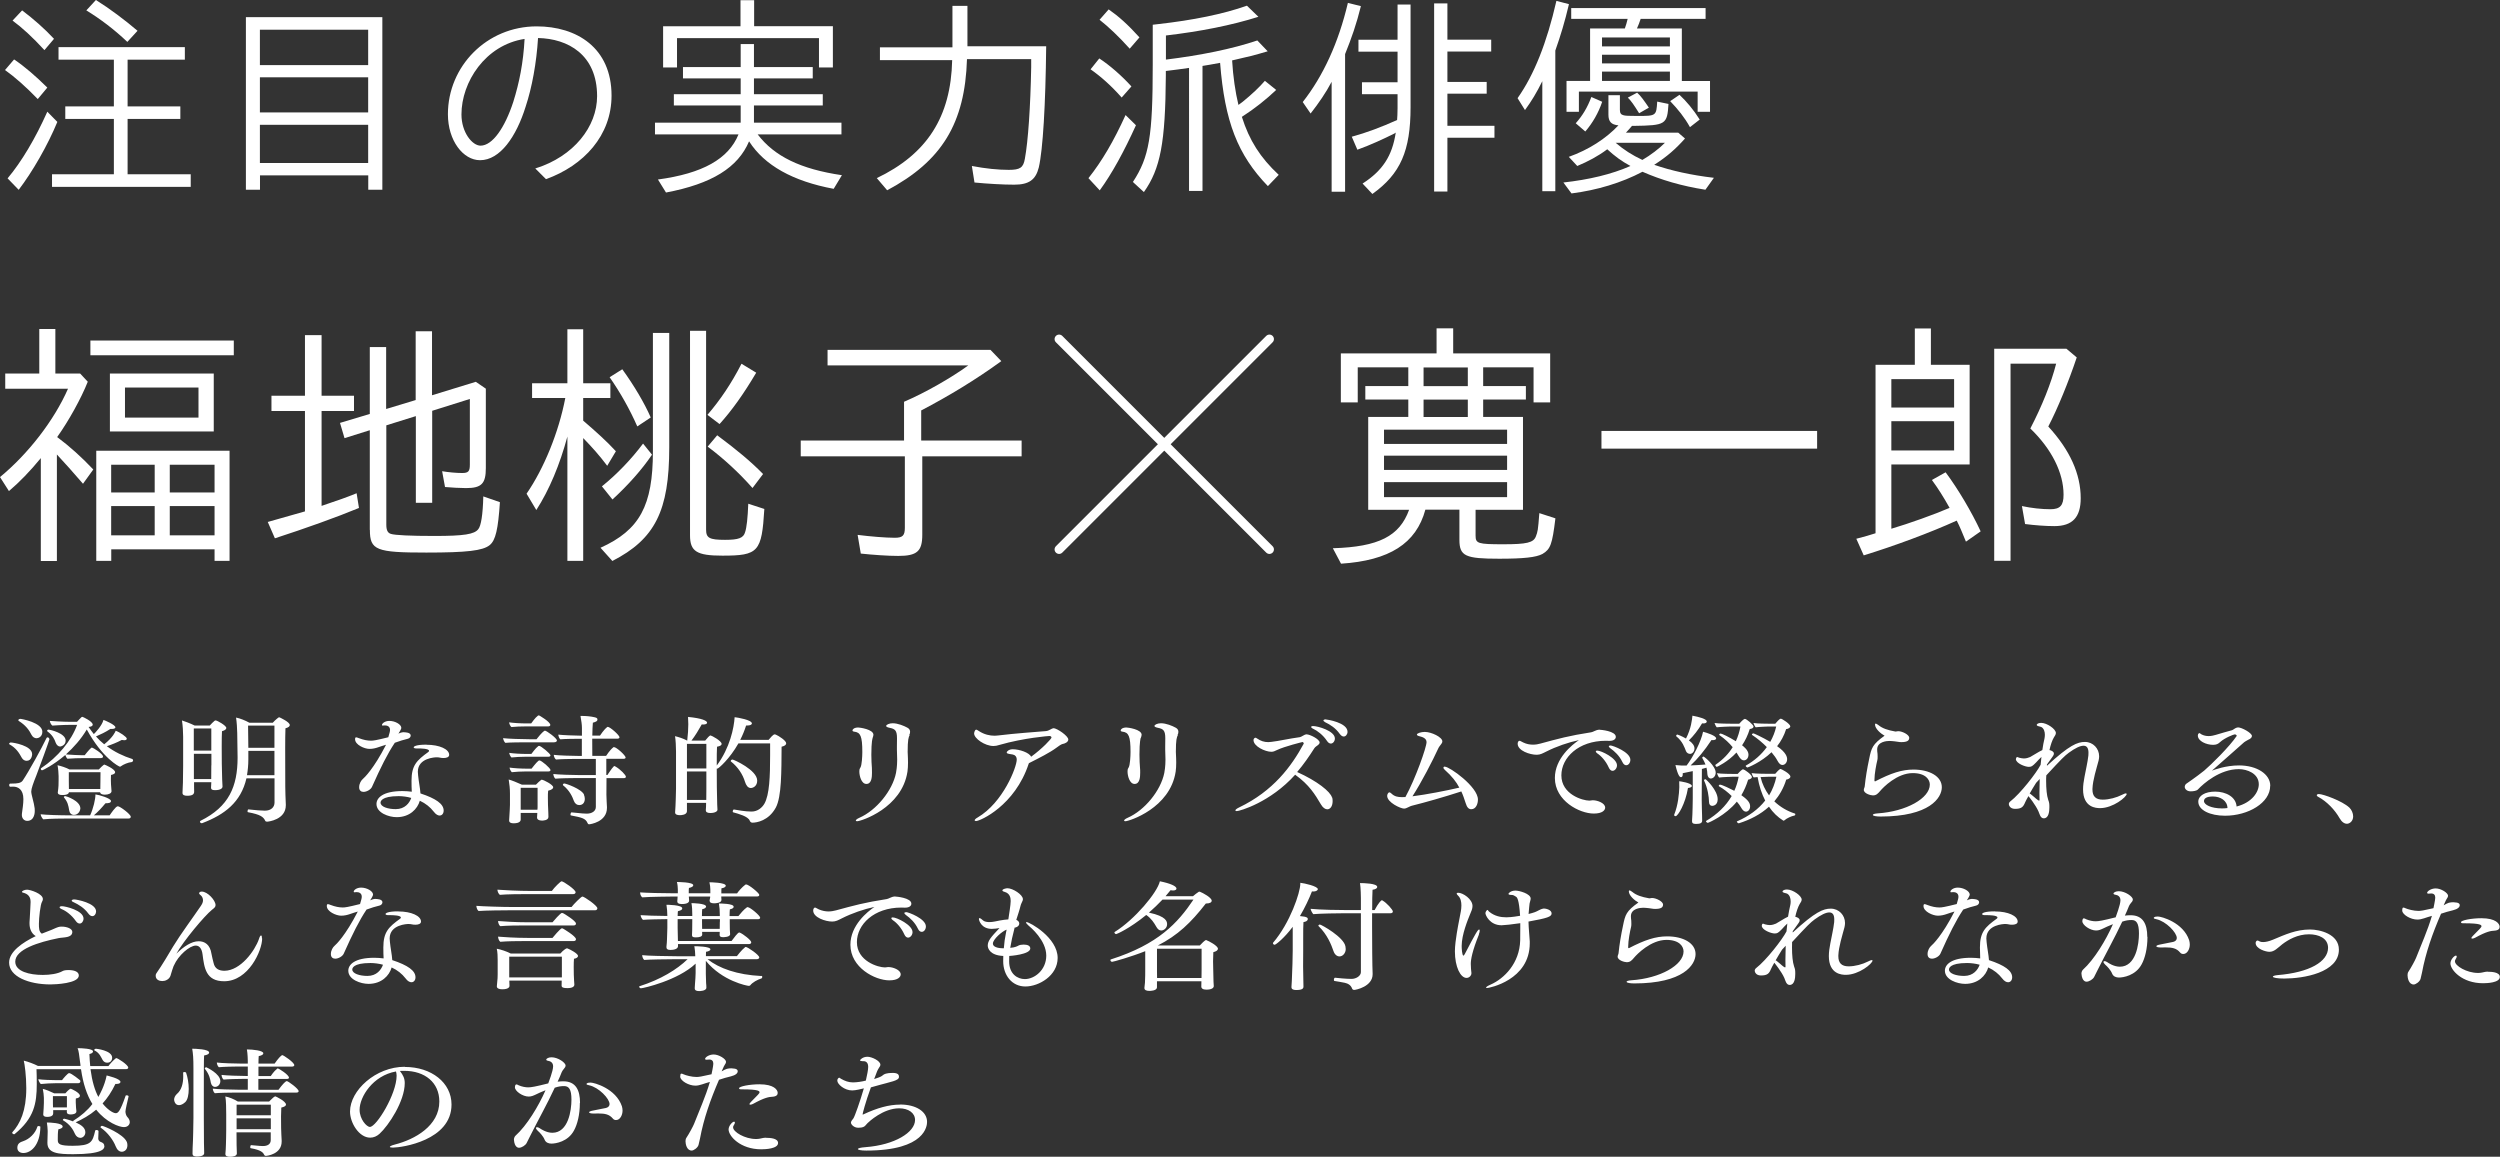 <?xml version="1.0" encoding="UTF-8"?>
<svg id="_レイヤー_1" data-name="レイヤー 1" xmlns="http://www.w3.org/2000/svg" width="276.84" height="128.09" viewBox="0 0 276.84 128.09">
  <rect x="0" y="0" width="276.84" height="128.09" fill="#333333" stroke="none"/>
  <defs>
    <style>
      .cls-1 {
        fill: #fff;
      }

      .cls-2 {
        fill: none;
        stroke: #fff;
        stroke-linecap: round;
        stroke-miterlimit: 10;
      }
    </style>
  </defs>
  <g>
    <path class="cls-1" d="M.55,7.76l1.01-1.18c1.15.77,2.43,1.88,3.68,3.12l-1.06,1.27c-1.3-1.35-2.52-2.43-3.63-3.22ZM.84,19.75c1.54-1.83,3.08-4.42,4.4-7.38l1.11,1.13c-1.06,2.57-2.74,5.5-4.28,7.52l-1.23-1.27ZM1.39,2.28l1.06-1.13c1.25.94,2.48,2.02,3.53,3.15l-1.06,1.25c-1.32-1.44-2.48-2.5-3.53-3.27ZM5.76,19.3h6.85v-6.13h-5.38v-1.39h5.38v-5.17h-6.13v-1.39h13.99v1.39h-6.34v5.17h5.84v1.39h-5.84v6.13h6.99v1.39H5.76v-1.39ZM9.56,1.15l1.06-1.15c1.51.94,3.24,2.24,4.61,3.41l-1.13,1.23c-1.44-1.37-2.96-2.52-4.54-3.49Z"/>
    <path class="cls-1" d="M27.22,1.9h15.12v19.11h-1.56v-1.59h-11.99v1.59h-1.56V1.9ZM40.77,7.21v-3.92h-11.99v3.92h11.99ZM40.77,12.45v-3.89h-11.99v3.89h11.99ZM40.77,18.05v-4.23h-11.99v4.23h11.99Z"/>
    <path class="cls-1" d="M59.29,18.65c4.25-1.32,6.83-4.64,6.83-8,0-4.61-3.24-6.37-6.54-6.44-.17,2.76-.67,5.48-1.37,7.59-1.03,3.32-2.83,5.94-5.05,5.94-1.87,0-3.56-2.16-3.56-5.09,0-5.31,4.3-9.73,9.83-9.73,4.42,0,8.29,2.36,8.29,7.67,0,4.42-3.08,7.74-7.26,9.25l-1.18-1.18ZM53.21,16.13c1.32,0,2.69-1.97,3.63-4.85.67-2.14,1.11-4.33,1.25-6.97-4.35.67-6.99,4.78-6.99,8.36,0,2,1.2,3.46,2.12,3.46Z"/>
    <path class="cls-1" d="M72.84,19.88c4.97-.67,7.83-2.28,8.94-5h-9.25v-1.3h9.49v-1.9h-7.4v-1.25h7.4v-1.75h-6.39v-1.25h6.39v-2.55h1.47v2.55h6.51v1.25h-6.51v1.75h7.62v1.25h-7.62v1.9h9.69v1.3h-9.28c1.85,2.43,4.76,3.85,9.33,4.52l-.91,1.51c-4.52-.84-7.67-2.6-9.37-5.26-1.23,2.91-4.13,4.71-9.2,5.67l-.89-1.44ZM73.44,2.91h8.56V.02h1.51v2.88h8.72v4.57h-1.54v-3.25h-15.72v3.25h-1.54V2.91Z"/>
    <path class="cls-1" d="M97.08,19.73c5.58-2.67,8.22-6.78,8.36-13.07h-8v-1.42h8.03V.65h1.66v4.47h8.72c-.07,6.46-.36,11.46-.82,13.43-.34,1.35-1.08,1.9-2.72,1.9-1.25,0-2.93-.1-4.4-.24l-.29-1.83c1.51.29,2.91.43,4.09.43,1.25,0,1.61-.24,1.78-1.23.36-1.95.62-5.74.7-10.14v-.89h-7.11c-.22,7.11-2.79,11.3-8.84,14.52l-1.15-1.35Z"/>
    <path class="cls-1" d="M120.53,19.73c1.51-1.9,2.81-4.13,4.11-6.99l1.15,1.13c-1.32,2.91-2.64,5.33-4.01,7.21l-1.25-1.35ZM120.77,7.67l.96-1.2c1.15.75,2.47,1.9,3.56,3.1l-1.08,1.23c-1.15-1.3-2.28-2.31-3.44-3.12ZM121.76,2.19l1.01-1.15c1.08.75,2.11,1.66,3.41,3.1l-1.08,1.25c-1.23-1.37-2.36-2.43-3.34-3.2ZM125.46,20.14c1.8-2.76,2.19-5,2.19-13.03V2.74l.6-.07c3.84-.43,7.21-1.11,9.83-2.04l1.27,1.23c-2.96.94-6.46,1.63-10.24,2.07v2.67c3.87-.48,7.33-1.18,10.12-2.12l1.15,1.2c-1.54.46-2.14.6-3.94,1.01.1,1.75.36,3.53.7,4.93l.46-.34c1.01-.82,1.85-1.61,2.47-2.33l1.25,1.01c-1.08,1.03-2.38,2.07-3.8,2.98.82,2.6,2.04,4.52,4.08,6.42l-1.2,1.25c-3.34-3.46-4.78-7.14-5.29-13.65-.99.19-1.47.26-1.95.34v13.84h-1.49V7.52c-1.03.14-1.51.22-2.57.34v.53c-.05,7.45-.6,10.29-2.43,12.88l-1.23-1.13Z"/>
    <path class="cls-1" d="M147.46,9.06c-.62,1.18-1.44,2.38-2.33,3.51l-.87-1.27c2.26-2.88,3.96-6.56,5-10.98l1.44.36c-.48,1.95-1.03,3.53-1.75,5.31v15.24h-1.49v-12.16ZM150.88,20.33c2.21-1.42,3.29-3.05,3.68-5.65l-.14.1c-1.2.6-2.64,1.27-4.11,1.8l-.62-1.44c1.59-.43,3.32-1.08,5.02-1.85.02-.14.05-.89.05-1.3v-1.56h-3.94v-1.32h3.94v-3.39h-4.33v-1.32h4.33V.5h1.44v11.37c0,4.83-1.11,7.38-4.23,9.61l-1.08-1.15ZM158.81.38h1.47v4.01h4.85v1.32h-4.85v3.36h4.35v1.3h-4.35v3.56h5.21v1.32h-5.21v5.96h-1.47V.38Z"/>
    <path class="cls-1" d="M170.79,8.99c-.62,1.25-1.18,2.19-1.92,3.2l-.82-1.32c1.85-2.62,3.24-6.15,4.3-10.77l1.39.36c-.46,1.95-.91,3.44-1.51,5.14v15.57h-1.44v-12.18ZM173.12,20.21c2.81-.31,5.36-.91,7.43-1.83-.99-.53-1.73-1.08-2.57-1.85-.99.75-2.16,1.37-3.32,1.85l-.94-1.01c2.21-.79,4.09-2,5.5-3.49-.79-.07-1.11-.41-1.11-1.18v-2.16h1.27v1.63c0,.36.12.53.43.6.19.05.55.07,1.49.07,2.09,0,2.12,0,2.21-1.59l1.25.26c-.14,2.28-.29,2.38-3.87,2.43h-.17c-.17.22-.34.38-.67.75h5.79l.75.65c-1.06,1.18-1.99,2-3.41,2.91,1.87.65,4.13,1.15,6.61,1.44l-.94,1.32c-2.62-.41-4.9-1.08-6.97-1.99-2.33,1.23-5.05,2.04-7.86,2.4l-.91-1.23ZM173.48,8.96h2.6V3.15h3.85c.1-.26.24-.75.31-1.06h-6.25V.89h14.88v1.2h-7.19c-.12.36-.26.75-.41,1.06h4.97v5.82h3.12v3.41h-1.37v-2.24h-13.15v2.24h-1.37v-3.41ZM174.49,13.65c.75-.84,1.3-1.75,1.73-2.91l1.2.53c-.41,1.23-1.08,2.38-1.87,3.29l-1.06-.91ZM184.92,5.14v-.99h-7.52v.99h7.52ZM184.92,7.02v-.96h-7.52v.96h7.52ZM184.92,8.96v-1.03h-7.52v1.03h7.52ZM184.37,15.81h-5.46c.89.77,1.83,1.37,2.96,1.9.94-.55,1.83-1.23,2.5-1.9ZM180.26,10.81l1.03-.55c.41.36.79.91,1.3,1.66l-1.08.62c-.6-.96-.87-1.35-1.25-1.73ZM184.95,11.2l1.03-.7c.77.72,1.54,1.63,2.24,2.74l-1.08.84c-.62-1.11-1.32-1.97-2.19-2.88Z"/>
    <path class="cls-1" d="M4.52,50.73c-1.17,1.43-2.39,2.69-3.53,3.65l-.99-1.55c3.09-2.54,5.98-6.25,7.53-9.78H.58v-1.69h3.77v-4.93h1.78v4.93h2.74l.85.91c-.73,1.84-2.1,4.32-3.39,6.13,1.34.99,2.74,2.25,4,3.59l-1.14,1.58c-1.25-1.46-1.9-2.16-2.89-3.24v11.79h-1.78v-11.38ZM10.01,37.71h15.88v1.63h-15.88v-1.63ZM10.65,49.91h14.77v12.2h-1.66v-1.28h-11.44v1.28h-1.66v-12.2ZM12.17,41.36h11.5v6.42h-11.5v-6.42ZM17.13,54.53v-3.07h-4.82v3.07h4.82ZM17.13,59.28v-3.24h-4.82v3.24h4.82ZM21.98,46.24v-3.33h-8.14v3.33h8.14ZM23.76,54.53v-3.07h-4.96v3.07h4.96ZM23.76,59.28v-3.24h-4.96v3.24h4.96Z"/>
    <path class="cls-1" d="M29.65,57.8c.85-.23,2.22-.64,4.12-1.17v-11.12h-3.71v-1.69h3.71v-6.71h1.84v6.71h3.59v1.69h-3.59v10.51c2.13-.73,2.6-.88,3.88-1.4l.26,1.63c-2.45,1.02-5.98,2.28-9.31,3.36l-.79-1.81ZM40.95,58.67v-11.03l-2.8.88-.5-1.69,3.3-.99v-7.41h1.81v6.86l3.27-.99v-7.62h1.81v7.09l4.85-1.49,1.11.76v8.79c0,1.72-.47,2.22-2.19,2.22-.67,0-1.61-.06-2.33-.12l-.32-1.75c.7.12,1.58.2,2.22.2.7,0,.85-.2.85-.93v-7.27l-4.17,1.31v10.19h-1.81v-9.6l-3.27,1.02v11c0,.61.15.91.5,1.02.44.15,2.22.23,4.82.23,3.27,0,4.44-.18,4.87-.76.29-.35.5-1.55.55-3.62l1.84.64c-.2,2.98-.47,4.23-1.14,4.76-.76.61-2.51.82-7.01.82-5.55,0-6.25-.26-6.25-2.51Z"/>
    <path class="cls-1" d="M62.84,48.31c-.85,3.15-2.01,5.93-3.45,8.17l-1.08-1.81c1.93-2.8,3.56-6.8,4.29-10.6h-3.68v-1.63h3.91v-5.98h1.75v5.98h3.01v1.63h-3.01v2.51c1.43,1.23,2.6,2.28,3.62,3.39l-.96,1.61c-.88-1.17-1.66-2.04-2.66-3.07v13.6h-1.75v-13.81ZM66.49,60.66c4.35-1.96,5.81-4.67,5.81-10.68v-13.11h1.81v12.67c0,7.04-1.58,10.16-6.3,12.58l-1.31-1.46ZM66.66,53.85c1.63-1.31,3.24-2.98,4.55-4.73l.99,1.23c-1.08,1.61-2.66,3.39-4.38,4.96l-1.17-1.46ZM67.51,41.77l1.4-.88c1.31,1.81,2.45,3.74,3.15,5.34l-1.49.99c-.82-1.87-1.87-3.74-3.07-5.46ZM76.41,59.28v-22.65h1.78v22.01c0,.93.35,1.14,2.1,1.14,1.49,0,2.04-.2,2.22-.85.17-.5.29-1.55.35-3.15l1.78.58c-.29,4.76-.64,5.17-4.64,5.17-2.86,0-3.59-.47-3.59-2.25ZM78.34,45.94c1.4-1.63,2.63-3.44,3.77-5.66l1.63.99c-1.4,2.37-2.71,4.2-4.06,5.69l-1.34-1.02ZM78.37,49.45l1.05-1.25c2.19,1.63,3.74,2.92,5.08,4.29l-1.17,1.55c-1.52-1.72-3.21-3.27-4.96-4.58Z"/>
    <path class="cls-1" d="M95.32,61.3l-.35-2.07c1.4.18,3.12.32,4.12.32.88,0,1.11-.26,1.11-1.11v-7.91h-11.53v-1.75h11.44v-4.29c2.39-1.02,5.28-2.69,7.12-4.03h-15.59v-1.72h18.04l1.2,1.25c-2.8,2.04-5.84,3.88-8.87,5.46v3.33h11.12v1.75h-11v8.7c0,1.81-.58,2.33-2.66,2.33-1.17,0-2.83-.12-4.15-.26Z"/>
    <path class="cls-1" d="M147.6,60.71c5.08-.15,7.38-1.34,8.44-4.26h-4.53v-10.28h4.44v-1.93h-4.76v-1.49h4.76v-2.07h-5.6v3.88h-1.87v-5.43h10.6v-2.77h1.84v2.77h10.74v5.43h-1.84v-3.88h-5.58v2.07h4.73v1.49h-4.73v1.93h4.41v10.28h-5.25v2.86c0,.88.26.96,3.06.96,2.6,0,3.36-.17,3.62-.88.2-.53.23-.61.38-2.57l1.78.58c-.35,2.89-.55,3.42-1.43,3.94-.7.38-2.1.53-4.79.53-3.77,0-4.41-.29-4.41-2.1v-3.33h-3.77c-1.02,3.76-4,5.63-9.34,5.98l-.91-1.72ZM166.89,49.16v-1.58h-13.63v1.58h13.63ZM166.89,52.04v-1.58h-13.63v1.58h13.63ZM166.89,55.05v-1.66h-13.63v1.66h13.63ZM162.54,42.76v-2.07h-4.9v2.07h4.9ZM162.54,46.18v-1.93h-4.9v1.93h4.9Z"/>
    <path class="cls-1" d="M177.34,47.72h23.88v1.96h-23.88v-1.96Z"/>
    <path class="cls-1" d="M205.56,59.66c1.11-.29,1.4-.38,2.13-.61v-18.65h4.35v-4.03h1.78v4.03h4.29v11.03h-8.67v7.12c1.96-.58,4.76-1.58,6.45-2.31-.7-1.25-1.28-2.16-1.96-3.09l1.52-.85c1.37,1.84,2.86,4.35,3.88,6.54l-1.63,1.14c-.41-.99-.64-1.58-1.02-2.33-2.95,1.34-6.89,2.8-10.3,3.85l-.82-1.84ZM216.39,45.13v-3.15h-6.95v3.15h6.95ZM216.39,49.88v-3.24h-6.95v3.24h6.95ZM220.83,38.62h8l1.14.96c-.9,2.69-2.1,5.63-3.15,7.65,2.39,2.6,3.59,5.25,3.59,7.94,0,2.1-.91,3.09-2.92,3.09-.93,0-2.16-.09-3.24-.23l-.35-1.99c1.08.23,2.19.35,3.15.35,1.08,0,1.46-.41,1.46-1.61,0-2.42-1.31-5.05-3.68-7.33,1.29-2.48,2.31-5.02,2.86-7.18h-5.05v21.83h-1.81v-23.5Z"/>
  </g>
  <g>
    <line class="cls-2" x1="140.57" y1="37.55" x2="117.28" y2="60.84"/>
    <line class="cls-2" x1="117.28" y1="37.55" x2="140.57" y2="60.84"/>
  </g>
  <path class="cls-1" d="M99.67,122.32c-1.21,0-2.53.36-4.08,1.09-.03,0-.04.01-.06.01-.01,0-.01-.01-.01-.03,0-.06.3-1.29.92-2.98.4-.1.79-.21,1.08-.3.33-.1.9-.22,1.39-.38.4-.13.64-.25.64-.49,0-.21-.1-.43-.69-.43-.65,0-.95.1-1.21.34-.13.1-.51.23-.85.34l.33-.87c.04-.12.15-.27.2-.37.09-.13.16-.23.16-.35,0-.42-.95-.88-1.43-.88-.51,0-.82.32-.82.39s.1.1.27.1h.12c.07,0,.51,0,.51.62,0,.35-.12.9-.26,1.53-.4.11-1.01.2-1.43.2-.49,0-.9-.16-1.32-.4-.1-.05-.14-.12-.2-.12-.04,0-.09.03-.14.1-.04.04-.07.12-.07.23,0,.38.78,1.08,1.65,1.08.38,0,1.04-.17,1.29-.23-.43,1.48-1.01,3.12-1.16,3.33-.09.13-.27.3-.27.46,0,.22.35.57.79.57.3,0,.56-.03.72-.16.12-.09.22-.25.33-.35.14-.14,1.73-1.64,3.5-1.64,1.04,0,1.76.52,1.76,1.29,0,1.37-2.26,2.77-5.48,3.01-.58.04-.85.13-.85.21,0,.09.32.17.92.17,6.62,0,6.74-2.8,6.74-3.18,0-1.13-1.21-1.92-2.98-1.92M81.1,118.3c-.54,0-.67.04-1.19.34.23-.56.33-.7.35-.73.09-.13.14-.23.14-.32,0-.33-.8-.82-1.37-.82-.51,0-.95.31-.95.49,0,.05.04.09.17.09.04,0,.09,0,.15-.01.06-.01.1-.01.14-.01.32,0,.45.18.45.47,0,.23-.19,1.12-.2,1.16-1.13.26-1.4.3-1.66.3-.52,0-1.16-.17-1.45-.3-.07-.03-.14-.07-.2-.07-.04,0-.09.01-.12.05-.01.03-.04.21-.04.29.03.46.94.99,1.68.99.23,0,.46-.05.74-.14.32-.1.58-.2.87-.27-.49,1.66-1.18,3.17-1.76,4.66-.1.25-.55,1.09-.84,1.52-.07.1-.1.23-.1.38,0,.31.13,1.04.69,1.04.2,0,.65-.29.75-.62.04-.13.13-.52.16-.69.42-2.25,1.16-4.33,2.11-6.53.46-.16.84-.26,1.32-.38.52-.13.75-.34.75-.56,0-.07-.01-.31-.58-.31M84.86,125.99h-.13c-.2,0-.39.07-.58.1-.15.03-.29.04-.43.04-1.23,0-2.54-.78-2.54-1.29,0-.07.01-.14.07-.22.09-.13.13-.24.13-.31,0-.07-.03-.1-.09-.1-.19,0-.61.46-.61.86,0,.73,1.29,2.2,3.61,2.2.43,0,1.87-.05,1.87-.7,0-.55-.98-.57-1.3-.57M84.1,120.07c-1.08,0-2.26.23-2.26.44,0,.12.12.12.35.12,1.89,0,1.92.21,1.92.34,0,.08-.16.27-.95,1.05-.13.12-.17.21-.17.25s.04.06.1.06c.09,0,.22-.05.3-.09,1.3-.72,1.78-.77,2.14-.79.45-.03.59-.21.59-.42,0-.35-.42-.96-2.02-.96M64.23,122.12c0-1.41-.48-2.38-1.84-2.38-.19,0-.4.01-.64.04.16-.35.32-.7.46-1.07.04-.09.17-.29.25-.37.11-.12.17-.23.17-.35,0-.32-.85-.91-1.55-.91-.32,0-.59.13-.59.27,0,.05.07.1.24.13.19.03.52.16.52.6,0,.52-.51,1.8-.54,1.89-1.42.36-1.89.44-2.21.44s-.69-.07-1.07-.23c-.07-.04-.17-.1-.25-.1-.04,0-.07.03-.1.07-.03.03-.06.14-.06.25,0,.44.87,1.03,1.52,1.03.3,0,.52-.1.8-.23.14-.07.68-.33,1.07-.47-.78,1.78-2.08,3.92-3.33,5.04-.1.09-.17.29-.17.42.06.91.51.91.56.91.3,0,.71-.27.84-.51.09-.18.3-.61.39-.78.93-1.86,1.87-3.51,2.73-5.36.4-.14.71-.18,1.04-.18.52,0,.81.34.81,1.5s-.33,3.67-2.12,3.67c-.66,0-1.29-.43-1.37-.49-.13-.09-.25-.13-.32-.13s-.12.04-.12.1.06.17.19.29c.22.19.62.61.77,1,.13.32.45.43.75.43.46,0,1.84-.2,2.51-1.47.36-.66.64-1.72.64-3.02M68.87,122.51c-.67-1.98-3.08-2.63-3.47-2.63-.45,0-.45.14-.45.16,0,.07.09.1.29.14,1.07.23,2.26,1.48,2.26,2.08,0,.19-.12.36-.39.43-.45.1-1.05.21-1.45.29-.29.05-.43.13-.43.19,0,.08.19.14.51.14h.04c.17,0,.32-.01.46-.01.77,0,1.23.1,1.62.56.1.13.23.17.36.17.45,0,.72-.56.72-1.05,0-.17-.03-.32-.07-.47M43.85,118.65c.04.14.07.3.07.47,0,2.02-2.23,5.67-2.96,5.67-.36,0-1.14-.85-1.14-1.9,0-1.44,1.48-3.79,4.03-4.24M44.83,118.13c-3.24,0-6.07,2.63-6.07,4.96,0,1.26,1.01,2.89,2.23,2.89.39,0,.74-.16,1.03-.42,1.01-.91,2.8-3.62,2.8-5.62,0-.51-.16-.86-.54-1.35.12,0,.22-.01.32-.01h.16c2.3,0,3.89,1.3,3.89,3.4,0,2.69-2.72,4.2-4.92,4.76-.39.1-.56.2-.56.26,0,.05.12.08.35.08.95,0,6.48-.78,6.48-4.77,0-2.43-2.24-4.16-5.16-4.16M29.99,125.04h-3.79v-1.2h3.79v1.2ZM29.99,123.5h-3.79v-1.17h3.79v1.17ZM20.59,118.76s-.09-.05-.17-.05c-.07,0-.14.03-.14.08h0c.01.14.01.27.01.42,0,.77-.19,1.51-.71,1.94-.17.16-.3.39-.3.62,0,.05.06.61.54.61.22,0,.46-.12.69-.33.27-.25.39-.82.39-1.46s-.12-1.31-.3-1.83M21.28,116.11c.1.59.14,1.04.14,2.22v5.48c-.01.72-.03,2.36-.09,3.33-.01.3-.01.57-.01.57v.07c0,.17.13.29.48.29.8,0,.81-.31.81-.38h0c0-.16-.01-.32-.01-.45,0-.12-.03-.55-.03-3.42v-3.17c0-1.64,0-3.37.03-3.77.4-.07.56-.19.56-.32,0-.39-1.56-.43-1.88-.43M30.45,121.42s-.04.01-.07.03c-.07.03-.4.35-.58.53h-3.46c-.42-.26-.97-.49-1.39-.56.09.38.1,1.47.1,1.98v1.76c0,.6-.02,1.09-.03,1.55,0,.3-.04.86-.06,1.05v.04c0,.21.19.3.52.3.29,0,.75-.07.75-.37-.01-.19-.03-.69-.03-.92-.01-.29-.01-.94-.01-1.42h3.79v.86c0,.43-.32.66-.87.66-.1,0-.4-.01-1.29-.1-.07-.01-.11.12-.11.21,0,.07.01.12.06.13,1.1.19,1.37.47,1.47.71.03.07.09.14.2.14.09,0,1.75-.17,1.75-1.59v-.12c-.01-.26-.06-1-.06-1.37,0-.49-.01-.88-.01-1.29,0-.3.01-.61.03-.98.36-.08.52-.2.52-.33,0-.36-1.1-.92-1.23-.92M22.86,118.18c-.07,0-.19.06-.19.14,0,.01.02.03.02.04.52.65.59,1.18.66,1.54.06.27.23.46.46.46.36,0,.59-.32.59-.64,0-.82-1.53-1.53-1.55-1.53M31.72,119.73s-.04.01-.07.03c-.39.3-.75.86-.81.92h-2.23v-1.2h3.14c.14,0,.25-.05.25-.14,0-.32-1.14-1.03-1.23-1.03-.03,0-.04.01-.07.03-.39.3-.67.76-.72.82h-1.36v-1.05h3.71c.14,0,.26-.05.26-.16,0-.3-1.2-1.11-1.33-1.11-.03,0-.04.01-.07.03-.39.3-.72.85-.78.91h-1.79c.01-.38.01-.68.03-.83.35-.07.51-.18.51-.31,0-.31-1.16-.43-1.82-.43.09.47.1,1.26.1,1.26v.31h-.71c-.69,0-2.23-.05-2.72-.12.01.16.09.42.23.52.46-.05,1.66-.08,2.17-.08h1.03v1.05h-.19c-.69,0-2.23-.05-2.72-.12.01.16.09.42.23.52.46-.05,1.66-.08,2.17-.08h.51v1.2h-1.11c-.69,0-2.28-.05-2.77-.12.01.16.09.4.23.51.46-.05,1.66-.07,2.17-.07h6.85c.15,0,.26-.05.26-.16,0-.26-1.16-1.12-1.33-1.12M7.4,122.63h-1.53c-.01-.12-.01-.25-.01-.39v-.86h1.55v1.25ZM4.48,124.79c0-.05-.12-.1-.22-.1-.06,0-.1.03-.12.07-.23.77-.9,1.38-1.55,1.6-.36.12-.67.26-.67.74,0,.38.29.58.67.58.84,0,1.85-.87,1.88-2.89M11.55,126.9c0-.24-.14-.36-.43-.46-.14-.05-.24-.21-.24-.36.01-.25.03-.62.03-.82,0-.08-.13-.13-.23-.13-.07,0-.13.03-.14.08-.29,1.26-.45,1.67-2.49,1.67-1.39,0-1.65-.17-1.65-.61v-.23c0-.22,0-.65.06-.98.35-.08.48-.2.48-.3,0-.42-1.45-.46-1.75-.46.04.21.09.72.09.92v.14c0,.37-.03,1.17-.03,1.17v.03c0,1.16,1.21,1.25,2.86,1.25,3.24,0,3.45-.6,3.45-.88v-.03ZM7.82,120.56c-.07,0-.35.23-.58.51h-1.24c-.35-.18-.98-.44-1.26-.49.06.3.12.72.12.99v.57c0,.1-.04,1.03-.07,1.25v.04c0,.16.16.25.43.25.55,0,.67-.22.67-.38v-.37h1.52c0,.05-.01.12-.01.18v.03c0,.17.12.27.42.27.17,0,.64-.03.64-.34v-.04c-.01-.05-.07-.59-.07-.95v-.25c0-.07,0-.14.01-.19.33-.05.45-.17.45-.3,0-.35-.98-.78-1.01-.78M14.03,126.43c-.39-.88-2.59-1.76-2.73-1.76-.09,0-.17.08-.17.16,0,.01.02.04.03.05.78.53,1.39,1.39,1.65,2.06.16.4.4.6.68.6.23,0,.62-.17.62-.73,0-.13-.03-.27-.07-.38M14.37,124.25c0-.18-.1-.39-.26-.55-.13-.12-.22-.42-.22-.61,0-.18.22-1.15.35-1.68h0c0-.08-.12-.12-.22-.12-.04,0-.1.01-.11.05-.61,1.77-.85,1.93-1.09,1.93-.33,0-1-.48-1.46-1.08.52-.57,1-1.28,1.42-2.16h.13c.26,0,.43-.09.43-.22,0-.38-1.49-.7-1.53-.72-.23,1.17-.78,2.13-.92,2.38-.39-.73-.69-1.72-.87-3.08h3.95c.15,0,.23-.08.23-.17,0-.3-1.16-1.05-1.32-1.05-.03,0-.04.01-.07.03-.29.24-.61.57-.8.85h-2.02c-.04-.4-.07-.85-.09-1.33.3-.07.4-.17.4-.3,0-.3-1.29-.35-1.62-.35h-.09c.12.27.17.65.32,1.87v.1s-4.7,0-4.7,0c-.45-.23-1.11-.48-1.58-.59.1.36.28,1.68.28,3.06,0,2.51-.68,3.92-1.55,4.88-.01.01-.01.03-.01.05,0,.08.12.16.2.16.03,0,.04,0,.06-.01,2.17-1.77,2.46-3.39,2.46-5.55,0-.64-.01-1.25-.03-1.64h4.93c.23,1.6.65,2.86,1.26,3.85-.51.68-1.27,1.34-2.1,1.85-.01.01-.03.03-.03.05v.03c-.55-.21-.97-.3-.98-.3-.09,0-.16.07-.16.13,0,.01,0,.04.03.05.78.46,1.11,1.04,1.32,1.52.12.26.35.42.59.42.27,0,.55-.25.55-.61,0-.47-.38-.79-1.07-1.11.74-.34,1.53-.77,2.27-1.4,1.13,1.42,2.56,1.93,3.07,1.93.45,0,.65-.3.65-.55M8.85,119.61s-.94-.78-1.2-.78c-.14,0-.65.6-.78.78h-.68c-.45,0-1.43-.03-1.95-.1.02.14.15.42.28.53.46-.05,1.18-.09,1.66-.09h2.49c.17,0,.23-.12.23-.21,0-.05-.01-.1-.04-.13M10.6,116.14c-.09,0-.17.08-.17.14,0,.01.01.03.03.04.56.26.74.78.9,1.05.12.21.3.31.51.31.55,0,.55-.52.55-.55,0-.82-1.78-1-1.81-1M271.78,99.91c-.54,0-.67.04-1.18.34.23-.56.33-.7.35-.73.09-.13.14-.23.14-.32,0-.33-.79-.82-1.37-.82-.51,0-.95.31-.95.49,0,.05.04.09.17.09.04,0,.09,0,.14-.01.06-.01.1-.01.14-.01.32,0,.45.18.45.47,0,.23-.19,1.12-.2,1.16-1.13.26-1.4.3-1.66.3-.52,0-1.16-.17-1.45-.3-.07-.03-.15-.07-.2-.07-.04,0-.09.01-.11.05-.02.03-.04.21-.04.29.03.46.94.99,1.68.99.23,0,.46-.05.74-.14.32-.1.58-.2.87-.27-.49,1.66-1.18,3.17-1.76,4.66-.1.25-.55,1.09-.84,1.52-.07.1-.1.23-.1.38,0,.31.13,1.04.69,1.04.2,0,.65-.29.75-.62.04-.13.13-.52.16-.69.42-2.25,1.16-4.33,2.11-6.53.46-.16.84-.26,1.32-.38.52-.13.75-.34.75-.56,0-.07-.01-.31-.58-.31M275.54,107.6h-.13c-.2,0-.39.07-.58.1-.14.03-.29.04-.43.04-1.23,0-2.55-.78-2.55-1.29,0-.07.02-.14.07-.22.09-.13.13-.24.13-.31,0-.07-.03-.1-.09-.1-.19,0-.61.46-.61.86,0,.73,1.29,2.2,3.61,2.2.43,0,1.86-.05,1.86-.7,0-.55-.98-.57-1.3-.57M274.78,101.68c-1.09,0-2.26.23-2.26.44,0,.12.12.12.35.12,1.89,0,1.92.21,1.92.34,0,.08-.16.27-.95,1.05-.13.12-.17.21-.17.25s.04.06.1.06c.09,0,.22-.05.3-.09,1.3-.72,1.78-.77,2.14-.79.45-.03.59-.21.59-.42,0-.35-.42-.96-2.02-.96M255.81,102.93c-1.56,0-2.75.56-4.12,1.13-.43.18-.8.26-1.07.26-.13,0-.25-.01-.35-.05-.1-.04-.2-.12-.29-.12-.1,0-.2.14-.2.27,0,.65,1.13.98,1.52.98.3,0,.52-.12.72-.26.24-.17.48-.39.69-.56.69-.53,1.72-1.12,2.98-1.12,1.05,0,2.11.42,2.11,1.5,0,1.52-2.04,2.73-5.59,3.02-.29.03-.52.09-.52.17,0,.12.48.21,1.27.21,2.08,0,6.04-.64,6.04-3.2,0-1.74-2.14-2.23-3.19-2.23M237.78,103.73c0-1.41-.48-2.38-1.84-2.38-.19,0-.4.01-.64.04.16-.35.32-.7.46-1.07.04-.09.17-.29.25-.37.12-.12.17-.23.17-.35,0-.32-.85-.91-1.55-.91-.32,0-.59.13-.59.27,0,.05.07.1.25.13.19.03.52.16.52.6,0,.52-.51,1.8-.53,1.89-1.42.36-1.89.44-2.21.44s-.69-.07-1.07-.23c-.07-.04-.17-.1-.25-.1-.04,0-.07.03-.1.07-.03.03-.06.14-.06.25,0,.44.87,1.03,1.52,1.03.3,0,.52-.1.8-.23.14-.07.68-.33,1.07-.47-.78,1.78-2.08,3.92-3.32,5.04-.1.09-.17.29-.17.42.06.91.51.91.56.91.3,0,.71-.27.84-.51.09-.18.3-.61.39-.78.93-1.86,1.86-3.51,2.73-5.36.41-.14.71-.18,1.04-.18.52,0,.81.34.81,1.5s-.33,3.67-2.12,3.67c-.67,0-1.29-.43-1.37-.49-.13-.09-.25-.13-.32-.13s-.12.04-.12.1.06.17.19.29c.22.19.62.61.77,1,.13.32.45.43.75.43.46,0,1.84-.2,2.52-1.47.36-.66.64-1.72.64-3.02M242.42,104.12c-.66-1.98-3.08-2.63-3.47-2.63-.45,0-.45.14-.45.16,0,.07.09.1.29.14,1.07.23,2.26,1.48,2.26,2.08,0,.19-.12.36-.39.43-.45.1-1.06.21-1.45.29-.29.05-.43.13-.43.19,0,.08.19.14.51.14h.04c.17,0,.32-.01.46-.01.77,0,1.23.1,1.62.56.1.13.23.17.36.17.45,0,.72-.56.72-1.05,0-.17-.03-.32-.07-.47M219.22,106.83c-.2.57-.71,1.24-1.72,1.24-.87,0-1.68-.26-1.68-.71,0-.11.04-.72,2.01-.72.42,0,.98.07,1.39.19M218.44,99.54c-.19,0-.36.03-.64.16.32-.49.32-.61.32-.64,0-.38-.69-.77-1.32-.77-.53,0-.82.31-.82.44,0,.04.01.08.09.08.01,0,.04-.01.07-.01.06-.01.12-.01.17-.01.2,0,.56.08.56.5,0,.17-.03.27-.19.82-1.36.34-1.65.38-1.92.38-.39,0-.82-.08-1.37-.29-.1-.04-.2-.08-.27-.08s-.12.04-.12.21c0,.62,1.04,1.07,1.59,1.07.38,0,.71-.09.94-.17.36-.12.61-.21.9-.29-1.37,2.67-2.39,3.64-2.59,3.81-.16.14-.39.48-.39.9,0,.36.22.51.48.51.36,0,.81-.26.94-.55.98-2.19,1.71-3.66,2.53-4.89.61-.22.9-.31,1.43-.44.22-.05.33-.22.33-.37,0-.36-.65-.36-.72-.36M220.91,100.92c-1.2,0-1.42.21-1.42.3,0,.06.1.12.29.12h.25c.19,0,1.16.01,1.16.26,0,.05-.03.1-.09.14-1.27.92-1.85,1.47-1.85,3.18,0,.44.02.9.03,1.21-.32-.04-.68-.07-1.03-.07-2.2,0-2.88.77-2.88,1.43,0,.99,1.37,1.46,2.24,1.46,1.43,0,2.3-.9,2.56-1.82.65.3,1.16.72,1.53,1.2.25.33.48.44.67.44.26,0,.45-.22.45-.55,0-.73-.84-1.33-2.57-1.9-.04-.61-.2-1.35-.26-2-.01-.14-.03-.27-.03-.4,0-1.55,1.97-1.6,2.07-1.6.15,0,.28.01.39.04.12.03.25.04.39.04.32,0,.62-.09.62-.35,0-.62-1.05-1.12-2.51-1.12M197.74,104.73c-.01.56-.03,1.08-.03,1.54,0,.31.01.6.01.82,0,.01-.03.03-.06.03s-.06-.01-.09-.03c-.17-.12-.3-.23-.43-.35-.39-.35-.49-.39-.51-.4.2-.35.45-.77.71-1.18.13-.14.26-.29.39-.42M207.35,106.36s-.03-.05-.06-.05c-.07,0-.22.05-.45.17-.59.3-1.42.53-2.13.53-.79,0-1.14-.38-1.14-1.12v-.09c.04-.98.43-2.17.68-3.12.04-.17.06-.33.06-.47,0-.86-.67-1.59-1.58-1.59-.82,0-1.71.34-4.21,2.64v-.14c.3-.43.55-.76.65-.91.09-.12.12-.21.12-.3,0-.22-.26-.34-.49-.39.13-.59.3-1.08.49-1.41.1-.17.22-.31.22-.49,0-.43-.98-1.12-1.63-1.12-.27,0-.49.1-.49.23,0,.14.36.16.51.23.29.16.39.52.39.86,0,.14-.01.29-.04.4-.1.39-.17.83-.25,1.29-.16.07-.33.16-1.34.77-.19.08-.42.16-.69.16-.15,0-.32-.03-.52-.08-.12-.03-.16-.08-.22-.08-.1,0-.14.17-.14.23,0,.47,1.04.86,1.42.86.3,0,.39-.05.82-.49.19-.2.38-.43.59-.61-.03.3-.06.59-.09.87-.46.9-2.26,3.21-3.35,4.05-.13.1-.17.21-.17.31,0,.13.14.52.68.52.72,0,.91-.2,1.13-.73.04-.1.17-.35.36-.68.01.01.01.03.03.04.01.01.77.94,1.08,1.65.11.25.2.77.59.77.55,0,.62-.77.62-1.22,0-.4-.01-.51-.13-.83-.16-.47-.23-1.24-.23-2.09,0-.2,0-.4.01-.61,1.72-1.86,2.02-2.15,2.49-2.5.71-.52,1.26-.78,1.63-.78s.55.26.55.78c0,.09,0,.19-.01.3-.09.79-.29,1.59-.43,2.37-.09.48-.16.94-.16,1.38,0,2.03,1.46,2.08,1.89,2.08,1.43,0,2.95-1.24,2.95-1.59M187.76,105.65c0-1.21-1.36-1.96-3.14-1.96-1.27,0-2.46.38-4.25,1.31,0-.01-.07-.03-.07-.04v-.16c0-.62.2-1.69.32-2.16.03-.1.03-.24.03-.38,0-.21-.01-.43-.04-.57-.01-.08-.01-.17-.01-.23,0-.86,1.06-.94,1.35-.94.32,0,.94.08,1.14.12.04.01.11.01.19.01.66,0,.88-.17.88-.48,0-.35-.78-.73-1.21-.73h-.03c-.07,0-.13.01-.2.03-.01,0-.04.01-.06.01-.03,0-.04-.01-.07-.01-.8-.14-1.4-.34-1.82-.69-.13-.1-.26-.18-.33-.18-.04,0-.07.03-.07.09,0,.49.66,1.04,1.06,1.25-1.35.96-1.46,1.34-1.71,2.59-.22,1.03-.39,2.04-.49,3.03,0,.05-.03.09-.04.14-.03.08-.06.16-.06.23,0,.42.77.62,1.01.62.38,0,.55-.19.82-.51.3-.36,1.84-1.96,3.58-1.96,1.46,0,1.89.75,1.89,1.28,0,1.51-2.6,2.98-5.77,3.19-.38.03-.54.09-.54.17,0,.12.42.18.85.18,5.44,0,6.79-2.07,6.79-3.25M163.76,103.46c.07-.17.1-.31.1-.4,0-.08-.03-.13-.07-.13-.13,0-.36.36-1.56,2.67-.07.13-.13.22-.17.22-.17,0-.2-.86-.2-1.07,0-1.25.67-2.88.95-3.56.12-.27.25-.57.25-.86,0-.77-1.07-1.47-1.58-1.47-.12,0-.17.03-.17.08,0,.07.06.16.16.25.28.26.36.68.36,1.08,0,.23-.03.46-.06.64-.26,1.43-.39,1.87-.59,3.42-.04.36-.07.7-.07,1.01,0,1.74.62,2.95,1.29,2.95.3,0,.54-.26.54-.51v-.04c-.03-.23-.07-.64-.07-1.01,0-.47.16-1.42.91-3.27M170.92,100.62h-.06c-.26.04-.61.29-.9.39-.19.07-.42.13-.69.2.04-.57.1-1.07.11-1.16.03-.18.12-.38.12-.55,0-.53-1.26-.88-1.68-.88-.52,0-.78.29-.78.36,0,.07.09.12.32.12s.32.08.52.2c.11.07.33.25.45,2.11-.9.16-1.37.17-1.53.17-.62,0-1.29-.13-1.88-.61-.13-.1-.14-.21-.2-.21-.07,0-.23.21-.23.36,0,.22.48,1.34,1.79,1.34.25,0,1.23-.1,2.07-.23v.57c0,.47,0,.95-.01,1.34-.07,2.52-1.76,4.23-3.3,4.9-.32.14-.48.26-.48.32,0,.03.04.05.11.05.22,0,4.73-.87,4.73-4.96v-.21c-.01-.36-.13-1.47-.14-2.19,2.08-.38,2.56-.53,2.56-.9,0-.42-.66-.55-.9-.55M143.99,97.75v.12c0,.95-1.13,4.33-3.02,6.53-.01.01-.01.04-.01.05,0,.08.09.17.19.17.13,0,1.1-.77,2-1.99v2.67c0,.36-.04,2.32-.1,3.34-.01.31-.04.65-.04.65v.03c0,.12.06.31.54.31.68,0,.79-.18.79-.38,0-.16-.01-.36-.01-.49-.01-.48-.03-1.13-.03-1.73,0-.79.01-1.54.01-1.73v-1.37c0-.72,0-1.52.03-1.82.26-.04.48-.14.48-.35,0-.1-.03-.25-.87-.32.56-.95,1.01-1.91,1.33-2.73.06.01.12.01.17.01.26,0,.48-.12.48-.26,0-.32-1.49-.66-1.92-.7M148.99,104.81c-.16-1.03-2.68-2.43-2.83-2.43-.09,0-.17.07-.17.13,0,.03.01.04.03.05.95.92,1.4,2.04,1.66,2.8.13.36.39.55.65.55.38,0,.69-.39.69-.81,0-.09-.01-.18-.03-.29M153.08,99.7s-.04-.01-.07-.01c-.06,0-.39.32-.79,1.09h-.27c0-.99.01-1.82.04-2.25.36-.05.52-.18.52-.31,0-.4-1.5-.43-1.91-.43.09.47.1,1.65.1,1.65v1.34h-1.46c-.94,0-3.07-.03-4.11-.14.01.14.19.48.3.59.74-.07,2.76-.1,3.46-.1h1.81v6.52c0,.42-.53.75-1.04.75-.56,0-1.58-.1-1.82-.13-.07-.01-.13.12-.13.22,0,.08.01.13.07.14.22.04.82.13,1.13.2.36.08.68.25.82.65.03.07.1.14.23.14.16,0,2.04-.36,2.04-1.74v-.05c-.04-.78-.06-3.45-.06-5.19v-1.51h2.04c.19,0,.26-.1.26-.2,0-.18-.68-.96-1.16-1.22M133.06,107.38c0,.12,0,.57-.01.92h-4.92c-.01-.34-.01-.7-.01-.75v-2.49h4.94v2.32ZM133.62,104.11s-.04-.01-.07-.01c-.12,0-.53.42-.69.6h-4.65c2.2-1.12,3.66-2.51,5.32-4.65h.04c.42,0,.61-.14.61-.31,0-.34-.97-.86-1.3-.99-.01-.01-.04-.01-.07-.01-.01,0-.04,0-.06.01-.2.12-.49.36-.64.49h-3.04c.19-.22.38-.44.55-.66.1.01.19.03.27.03.26,0,.39-.09.39-.21,0-.27-.66-.57-1.84-.81-.28,1.25-2.81,4.26-5,5.61-.03.01-.03.04-.03.07,0,.06.09.17.19.17.06,0,1.47-.6,3.33-2.12.56.38.88.89,1.1,1.28.16.29.33.44.56.44.29,0,.65-.27.65-.69,0-.27-.03-.87-2.01-1.29.53-.47,1.04-.95,1.5-1.44h3.43c-1.74,2.59-3.89,4.94-9.14,6.62-.04.01-.06.04-.06.08,0,.09.09.19.19.19.13,0,2.12-.56,3.67-1.18v2.04c0,.21,0,1.07-.03,1.44-.02.21-.06.56-.06.57v.04c0,.2.19.31.55.31.1,0,.81-.01.84-.38v-.69h4.92v.07c0,.12-.01.47-.01.52,0,.19.16.34.56.34.55,0,.82-.17.82-.4h0c0-.05-.03-.36-.03-.49,0-.12-.03-1.11-.03-1.3,0,0-.02-.46-.02-.95,0-.36.02-.77.03-1.01.33-.08.51-.22.51-.38,0-.33-1.04-.87-1.26-.94M111.47,102.94l-.07.34c-.12.59-.2,1.16-.24,1.73-.26,0-1.21-.01-1.21-.53,0-.46,1.03-1.37,1.53-1.54M113.69,102.11c-.06,0-.07.01-.07.04,0,.07.09.18.27.34.2.16,1.97,1.63,1.97,3.33,0,1.59-1.29,2.6-2.37,2.6-.82,0-1.74-.56-1.74-1.96,0-.21.01-.4.01-.6.07,0,2.33-.16,2.33-.83,0-.31-.32-.43-.74-.43-.22,0-.43.04-.55.1-.1.06-.38.22-.93.26.09-.59.27-1.42.49-2.25h.09c.27-.07.42-.25.42-.43,0-.17-.1-.32-.33-.42.16-.52.35-1.04.48-1.59.04-.17.16-.37.22-.53.03-.07.03-.12.03-.18,0-.48-1.11-1.2-1.71-1.2-.07,0-.56.06-.56.25,0,.05.09.12.27.16.59.18.65.69.65,1.01,0,.39-.19,1.55-.26,2.03-.33.03-.64.06-.93.12-.38.07-.78.18-1.17.18-.22,0-.53-.04-.68-.17-.19-.18-.33-.27-.42-.27-.04,0-.06.03-.06.08,0,.17.26,1.11,1.43,1.11.29,0,.59-.05.85-.09-.98,1.04-1.3,1.42-1.3,1.95,0,.25.19,1.07,1.72,1.14-.01.2-.01.38-.01.57,0,1.57.97,2.81,2.46,2.81s3.57-1.2,3.57-3.16c0-2.26-3.11-3.97-3.44-3.97M99.13,99.27c-.22,0-.45.09-.59.16-.1.05-.26.12-.35.13-2.46.38-3.67.72-5.62,1.25-.24.06-.52.12-.82.12-.35,0-.71-.07-1.08-.23-.23-.1-.32-.2-.42-.2-.09,0-.2.12-.2.33,0,.77,1.36,1.22,2.11,1.22.4,0,.67-.16,1.07-.36,1.08-.55,2.47-1.03,3.6-1.26-.75.51-2.66,2.02-2.66,4.19,0,2.52,2.72,3.94,4.31,3.94.98,0,1.26-.39,1.26-.66,0-.52-.9-.81-1.33-.81h-.09c-.15.01-.2.04-.32.04-.75,0-3.11-.69-3.11-2.8,0-1.95,1.88-3.83,4.93-3.83.1,0,.2.01.32.01h.09c.45,0,.69-.19.69-.44,0-.66-1.71-.79-1.78-.79M98.87,101.59c-.12,0-.17.04-.17.1,0,.05.06.13.17.21.42.27.95.85,1.26,1.55.12.27.27.38.43.38.25,0,.49-.29.49-.61,0-.79-1.75-1.63-2.18-1.63M100.33,101.01c-.1,0-.19.04-.19.1,0,.05.06.12.17.21.49.35,1,.82,1.33,1.51.12.26.27.36.43.36.25,0,.46-.27.46-.6,0-.86-1.95-1.59-2.21-1.59M79.71,102.07c0,.21,0,.53-.01.79h-1.95c-.01-.23-.01-.55-.01-.74v-.34h1.98v.29ZM84.31,108.08c-2.7-.13-4.67-.85-5.96-1.86h5.44c.16,0,.29-.08.29-.2,0-.27-1.29-1.16-1.5-1.16-.03,0-.04.01-.07.03-.4.31-.85.92-.91.99h-3.43c0-.23,0-.42.01-.48.33-.05.49-.17.49-.27,0-.34-1.63-.35-1.78-.35.07.38.09.74.1,1.08v.03h-2.05c-1.01,0-3.34-.05-3.83-.12.01.16.09.43.23.53.48-.05,2.52-.08,3.22-.08h1.58c-1.19,1.15-2.99,2.25-5.32,2.99-.03.01-.04.03-.04.05,0,.08.09.18.19.18.26,0,4.09-.87,6.06-2.73v1.03c-.01.31-.03.83-.07,1.21-.01.09-.03.43-.03.49,0,.18.12.31.48.31.04,0,.81,0,.81-.38,0-.14-.01-.39-.03-.51-.01-.26-.03-.78-.03-1.02v-1.44c1.84,2.25,4.58,2.77,4.76,2.77.07,0,.13-.03.15-.05.25-.34.82-.64,1.24-.77.07-.03.1-.09.1-.17,0-.07-.03-.12-.09-.12M82.79,100.45s-.06,0-.09.03c-.32.22-.77.75-.93.96h-.98c.01-.31.01-.62.03-.74.3-.07.42-.16.42-.27v-.03c0-.35-1.48-.35-1.63-.35.07.39.1.81.1,1.26v.13h-1.98c0-.31.01-.64.03-.76.27-.04.43-.17.43-.29h0c0-.37-1.56-.38-1.62-.38.07.39.09.81.09,1.26v.16h-1.62c.01-.25.01-.46.03-.53.36-.08.48-.18.48-.31,0-.4-1.71-.4-1.75-.4.06.44.1.75.1,1.24-1.2-.01-2.5-.05-2.96-.09.01.17.12.4.26.52.52-.05,1.89-.07,2.7-.08v.98c0,.31-.03.88-.04,1.26,0,.17-.03.55-.06.82v.05c0,.2.13.3.43.3.55,0,.85-.17.85-.42v-.23h7.88c.16,0,.23-.1.23-.2,0-.22-.87-.9-1.27-1.07-.01-.01-.04-.01-.07-.01-.14,0-.59.6-.84.94h-5.94v-.05c-.01-.53-.03-1.09-.03-1.39v-.98h1.62v.22c0,.23-.01.74-.01,1.01-.02.29-.02.43-.02.52v.03c0,.17.1.24.41.24.46,0,.72-.1.72-.31,0-.07,0-.16-.01-.3h1.95c-.01.16-.01.25-.01.31v.03c0,.16.09.25.38.25.04,0,.78,0,.78-.33,0-.09-.01-.26-.03-.53,0-.25-.01-.51-.01-.73v-.4h3.14c.16,0,.23-.09.23-.17,0-.22-1.11-1.16-1.37-1.16M82.62,97.94s-.06,0-.09.03c-.35.26-.78.75-.91.96h-1.74v-.3c0-.09,0-.2.01-.26.33-.05.48-.17.48-.29,0-.36-1.71-.38-1.81-.38.07.31.1.57.1.79v.43h-2.39v-.17c0-.14,0-.3.02-.42.33-.07.48-.18.48-.3,0-.36-1.74-.36-1.81-.36.07.26.1.6.1.82v.43h-.35c-1.36,0-3.22-.05-3.82-.1v.07c0,.17.1.38.23.48.77-.07,3.25-.09,3.25-.09h.67s-.01.05-.01.09c-.01.14-.01.3-.03.4v.05c0,.17.13.29.49.29.65,0,.82-.2.82-.38,0-.16-.03-.31-.03-.4v-.05h2.36v.1c-.03.14-.04.21-.06.31v.05c0,.18.14.29.49.29.17,0,.82-.03.82-.38,0-.16-.02-.21-.02-.31v-.07h3.98c.17,0,.23-.09.23-.18,0-.18-1.16-1.16-1.49-1.16M62.22,107.92v.31h-5.83v-2.29h5.83v1.98ZM62.8,105.03s-.04-.01-.07-.01c-.01,0-.33.16-.68.57h-5.49c-.42-.22-1.11-.46-1.55-.53.09.38.1.88.1,1.24v1.6c0,.22,0,.46-.09,1.3v.04c0,.19.22.31.59.31.79,0,.81-.32.81-.38,0-.12-.02-.44-.02-.51v-.07h5.8v.04c0,.12-.01.47-.01.52,0,.21.23.27.64.27.59,0,.77-.19.77-.38v-.03c-.01-.09-.03-.31-.03-.44,0-.12-.03-.43-.03-.64,0,0-.01-.4-.01-.85,0-.34.01-.69.03-.91.27-.04.45-.17.45-.31,0-.25-.81-.7-1.2-.85M62.32,102.82s-.06-.03-.09-.03c-.17,0-1.03,1.04-1.05,1.07h-2.73c-1.36,0-2.7-.09-3.3-.14.02.21.1.47.25.57.77-.07,1.88-.08,2.68-.08h5.45c.17,0,.25-.09.25-.21,0-.33-1.4-1.16-1.45-1.18M62.32,101.12s-.06-.03-.09-.03c-.16,0-.94.9-1.05,1.04h-2.73c-1.36,0-2.7-.09-3.3-.14.02.21.1.47.25.57.77-.07,1.88-.08,2.68-.08h5.45c.17,0,.25-.09.25-.21,0-.3-1.33-1.11-1.45-1.16M64.49,99.28c-.13,0-.98.86-1.2,1.16h-6.42c-1.36,0-3.53-.08-4.12-.13.01.21.1.47.25.57.77-.06,2.72-.08,3.5-.08h9.4c.16,0,.25-.1.25-.22,0-.3-1.46-1.3-1.65-1.3M62.19,97.59c-.12,0-.82.7-1.08,1.07h-2.3c-1.36,0-3.14-.09-3.73-.14.01.21.13.47.27.57.77-.07,2.3-.08,3.08-.08h5.06c.16,0,.25-.1.25-.21,0-.29-1.35-1.21-1.55-1.21M42.41,106.83c-.2.57-.71,1.24-1.72,1.24-.87,0-1.68-.26-1.68-.71,0-.11.04-.72,2.01-.72.42,0,.98.07,1.39.19M41.63,99.54c-.19,0-.36.03-.64.16.32-.49.32-.61.32-.64,0-.38-.69-.77-1.32-.77-.54,0-.82.31-.82.44,0,.04.01.08.09.08.01,0,.04-.01.07-.01.06-.01.11-.01.17-.01.2,0,.56.08.56.5,0,.17-.03.27-.19.82-1.36.34-1.65.38-1.92.38-.39,0-.82-.08-1.37-.29-.1-.04-.2-.08-.27-.08s-.12.04-.12.21c0,.62,1.04,1.07,1.59,1.07.38,0,.71-.09.94-.17.36-.12.61-.21.9-.29-1.37,2.67-2.39,3.64-2.59,3.81-.16.14-.39.48-.39.9,0,.36.22.51.48.51.36,0,.81-.26.94-.55.98-2.19,1.71-3.66,2.53-4.89.61-.22.9-.31,1.43-.44.22-.05.33-.22.33-.37,0-.36-.65-.36-.72-.36M44.11,100.92c-1.2,0-1.42.21-1.42.3,0,.06.1.12.29.12h.25c.19,0,1.16.01,1.16.26,0,.05-.03.1-.09.14-1.27.92-1.85,1.47-1.85,3.18,0,.44.01.9.03,1.21-.32-.04-.68-.07-1.03-.07-2.2,0-2.88.77-2.88,1.43,0,.99,1.37,1.46,2.24,1.46,1.43,0,2.3-.9,2.56-1.82.65.3,1.16.72,1.53,1.2.24.33.48.44.66.44.26,0,.45-.22.45-.55,0-.73-.84-1.33-2.57-1.9-.04-.61-.2-1.35-.26-2-.01-.14-.03-.27-.03-.4,0-1.55,1.97-1.6,2.07-1.6.14,0,.27.01.39.04.12.03.25.04.39.04.32,0,.62-.09.62-.35,0-.62-1.06-1.12-2.51-1.12M29.01,103.92c0-.21-.03-.33-.1-.33-.06,0-.15.1-.23.38-.45,1.31-2.04,3.51-3.82,3.53-.59,0-1.07-.21-1.21-.87-.06-.26-.19-.73-.23-1-.15-1.03-.75-1.4-1.42-1.4-.78,0-1.66.58-2.47,1.38.79-1.42,3.11-4.19,3.95-4.87.22-.17.39-.29.39-.51,0-.53-.88-1.5-1.53-1.5-.12,0-.29.05-.29.19,0,.03.01.07.04.09.04.07.12.1.17.16.13.12.22.32.22.53,0,.23-.11.42-.24.62-.84,1.24-2.27,3.17-3.07,4.49-.4.68-1.27,2.15-1.86,2.98-.06.08-.07.17-.07.26,0,.44.4.59.72.59.19,0,.36-.05.42-.08.58-.26.51-.68.69-1.14.09-.21.11-.37.19-.51.49-1.12,1.74-2.2,2.42-2.2.4,0,.67.34.75.98.19,1.48.36,2.97,2.39,2.97,2.7,0,4.21-3.4,4.21-4.74M8.73,108.03c0-.46-.56-.61-1.17-.61-.42,0-.59.09-.64.12-.53.3-1.39.42-2.18.42-1.47,0-3.05-.38-3.05-1.47,0-1.37,2.6-2.16,4.77-2.6.55-.12,1.53,0,1.55-.69h0c0-.38-.64-.59-1.16-.59-.16,0-.29.01-.4.05-.36.12-.58.26-1.08.44-.23.08-.48.18-.74.29-.32-.21-.32-.64-.32-1.11,0-.6.16-2.15.35-2.43.06-.1.09-.19.09-.29,0-.6-1.4-1.04-1.75-1.04-.26,0-.56.13-.56.23,0,.12.14.09.23.13.68.21.72.74.72,1,0,.27-.07,1.31-.09,1.77-.01.17-.03.32-.03.48v.13c0,.52.17,1.09.69,1.4-1.46.7-2.95,1.72-2.95,2.93,0,1.55,2.17,2.42,4.58,2.42.51,0,3.14-.1,3.14-.99M6.86,100.35c-.17,0-.26.05-.26.12s.07.13.22.2c.48.19,1.11.66,1.56,1.3.15.22.3.3.45.3.23,0,.42-.26.42-.55,0-.9-2.01-1.37-2.39-1.37M8.22,99.6c-.16,0-.28.05-.28.13,0,.05.06.12.22.18.55.26,1.16.62,1.62,1.25.16.21.3.29.45.29.23,0,.41-.25.41-.52,0-.94-2.17-1.33-2.41-1.33"/>
  <path class="cls-1" d="M260.58,90.41c0-.35-.17-.74-.42-.98-.81-.75-2.92-1.5-3.37-1.5-.14,0-.24.05-.24.13,0,.05.04.12.16.18.97.52,1.84,1.44,2.37,2.37.24.42.53.61.81.61.3,0,.69-.29.69-.82M246.66,89.48c-.19.03-.4.04-.61.04-1.18,0-1.99-.4-1.99-.81,0-.2.14-.51.98-.51s1.6.46,1.62,1.27M251.4,87.01c0-1.28-1.48-2.25-3.45-2.25-1.49,0-2.75.48-3.01.58.97-.83,2.3-2.04,3.57-3.15.01-.01.33-.22.43-.26.29-.12.43-.27.43-.43,0-.34-1.14-.95-1.53-.95-.1,0-.19.04-.26.07-.16.07-.29.21-.45.25-.46.12-1.24.35-1.74.5-.22.06-.49.14-.81.14-.26,0-.54-.05-.8-.19-.12-.07-.17-.14-.23-.14-.01,0-.17.04-.17.27,0,.62.94,1.03,1.69,1.03.36,0,.56-.1.77-.3.52-.48,1.53-.86,1.63-.86.12,0,.22.1.22.17h0c-.82,1.21-2.79,3.15-3.6,3.84-.16.14-1.04.81-1.99,1.46-.1.07-.17.21-.17.35,0,.21.22.49.65.49.29,0,.67-.05.81-.21.62-.66,2.43-2.25,4.53-2.25.91,0,2.21.48,2.21,1.68,0,.85-.74,2.02-2.46,2.46-.06-1.05-1.17-1.65-2.37-1.65-1.13,0-1.87.46-1.87,1.11,0,.95,1.32,1.56,2.96,1.56,2.59,0,5-1.44,5-3.3M225.87,86.27c-.01.56-.03,1.08-.03,1.53,0,.31.01.6.01.82,0,.01-.03.03-.06.03s-.06-.01-.09-.03c-.17-.12-.3-.23-.43-.35-.39-.35-.49-.39-.51-.4.2-.35.45-.77.71-1.18.13-.14.26-.29.39-.42M235.48,87.9s-.03-.05-.06-.05c-.07,0-.22.05-.45.17-.59.3-1.42.53-2.12.53-.79,0-1.14-.38-1.14-1.12v-.09c.04-.98.43-2.17.68-3.12.04-.17.06-.33.06-.47,0-.86-.67-1.59-1.57-1.59-.83,0-1.71.34-4.21,2.64v-.14c.3-.43.55-.75.65-.91.09-.12.12-.21.12-.3,0-.22-.26-.34-.49-.39.13-.59.3-1.08.49-1.4.1-.17.22-.31.22-.49,0-.43-.98-1.12-1.63-1.12-.27,0-.49.1-.49.23,0,.14.36.16.51.23.29.16.39.52.39.86,0,.14-.02.29-.04.4-.1.39-.17.83-.24,1.29-.16.07-.33.16-1.35.77-.19.08-.42.16-.69.16-.14,0-.32-.03-.52-.08-.12-.03-.16-.08-.22-.08-.1,0-.15.17-.15.23,0,.47,1.04.86,1.42.86.3,0,.39-.05.82-.49.19-.19.38-.43.59-.61-.03.3-.06.58-.09.87-.46.9-2.26,3.21-3.35,4.05-.13.1-.17.21-.17.31,0,.13.14.52.68.52.72,0,.91-.2,1.13-.73.04-.1.17-.35.36-.68.02.01.02.03.03.04.02.01.77.94,1.08,1.65.12.25.2.77.59.77.55,0,.62-.77.62-1.22,0-.4-.01-.51-.13-.83-.16-.47-.23-1.24-.23-2.1,0-.19,0-.4.02-.61,1.72-1.86,2.02-2.15,2.49-2.5.71-.52,1.26-.78,1.63-.78s.55.26.55.78c0,.09,0,.2-.01.3-.09.79-.29,1.59-.43,2.37-.09.48-.16.94-.16,1.38,0,2.03,1.46,2.08,1.89,2.08,1.43,0,2.95-1.24,2.95-1.59M215.03,87.18c0-1.21-1.36-1.96-3.14-1.96-1.27,0-2.46.38-4.25,1.31,0-.01-.07-.03-.07-.04v-.16c0-.62.2-1.69.32-2.16.03-.1.03-.23.03-.38,0-.21-.01-.43-.04-.57-.01-.08-.01-.17-.01-.23,0-.86,1.06-.94,1.34-.94.32,0,.94.08,1.14.12.04.01.12.01.19.01.66,0,.88-.17.88-.48,0-.35-.78-.73-1.21-.73h-.03c-.07,0-.13.01-.2.03-.01,0-.04.01-.06.01-.03,0-.04-.01-.07-.01-.79-.14-1.4-.34-1.82-.69-.13-.1-.26-.18-.33-.18-.04,0-.07.03-.07.09,0,.49.67,1.04,1.06,1.25-1.34.96-1.46,1.34-1.71,2.59-.22,1.03-.39,2.04-.49,3.03,0,.05-.03.09-.04.14-.03.08-.06.16-.06.23,0,.42.77.62,1.01.62.38,0,.55-.2.82-.51.3-.36,1.84-1.96,3.59-1.96,1.46,0,1.89.75,1.89,1.27,0,1.51-2.6,2.98-5.77,3.19-.38.03-.54.09-.54.17,0,.12.42.18.85.18,5.44,0,6.79-2.07,6.79-3.25M196.71,86.01c-.16.75-.43,1.44-.81,2.07-.43-.59-.77-1.28-.94-2.03.46-.03.97-.04.97-.04h.78ZM185.95,86.5c0,.23.01.51.01.68-.03.74-.13,1.95-.56,3.02-.01.03-.01.04-.01.06,0,.07.07.12.16.12.25,0,1.08-1.35,1.37-3.12.29-.03.43-.12.43-.22,0-.35-1.37-.53-1.4-.53M188.86,86.28c-.07,0-.16.05-.16.12v.03c.41.87.54,1.8.55,2.38,0,.29.16.43.35.43.13,0,.61-.08.61-.73,0-1.01-1.29-2.22-1.35-2.22M188.66,83.77c-.06,0-.16.07-.16.13v.03c.16.26.27.51.36.73-.61.05-1.17.08-1.65.1.75-.69,1.55-1.65,2.31-2.81.06.01.12.01.17.01.22,0,.35-.09.35-.19,0-.3-1-.62-1.45-.74-.2,1.04-1.13,2.85-1.82,3.74h-.59c-.22-.01-.43-.04-.65-.05.3,1.26.51,1.34.61,1.34.19,0,.2-.21.2-.35v-.09c.29-.05.68-.13,1.11-.23v3.02c0,.6-.03,1.39-.04,1.76-.01.3-.04.72-.04.72v.05c0,.17.07.3.43.3.54,0,.69-.13.69-.38,0-.16-.01-.44-.01-.57-.01-.47-.04-1.21-.04-1.74l.02-3.4c.16-.05.33-.09.51-.14.07.29.09.52.1.74.03.27.17.46.38.46.26,0,.54-.26.54-.65,0-.73-1.23-1.76-1.32-1.76M193.02,85.19s-.07.01-.09.03c-.2.14-.39.35-.51.48h-.56s-1.33,0-1.73-.08c.03.13.16.4.24.48.28-.05,1.58-.09,1.58-.09h.58c-.1.56-.26,1.08-.48,1.56-.42-.22-1.37-.68-1.58-.68-.07,0-.14.05-.14.12,0,.03.01.05.04.07.48.27.97.65,1.39,1.07-.64,1.11-1.6,2.02-2.82,2.75-.01.01-.03.03-.03.04,0,.07.14.18.2.18.09,0,1.99-.83,3.22-2.35.19.22.35.43.45.62.19.35.38.49.56.49.23,0,.46-.23.46-.57,0-.3-.09-.64-.97-1.25.3-.51.56-1.08.75-1.72.26-.05.42-.16.42-.3,0-.24-.81-.85-1-.85M187.41,79.26c-.03.38-.14,1.43-.71,2.52-.48-.27-.91-.44-.95-.44-.07,0-.14.08-.14.14,0,.03,0,.04.01.05.71.57.92,1.25,1.08,1.65.09.21.28.3.45.3.26,0,.49-.27.49-.61,0-.3-.23-.61-.62-.88.52-.51,1.03-1.15,1.46-1.89.04,0,.1.01.14.01.25,0,.38-.09.38-.21,0-.29-.85-.51-1.59-.65M198.76,90.09c-.85-.27-1.63-.73-2.28-1.35.56-.66,1.03-1.46,1.32-2.41.24-.03.46-.16.46-.33,0-.34-1.03-.85-1.08-.85-.03,0-.07.01-.09.03-.2.14-.39.38-.51.51h-.71s-1.5,0-1.91-.08c.03.13.16.4.24.48.07-.01.23-.03.43-.04.17,1,.46,1.86.84,2.6-.77.98-1.82,1.74-3.11,2.3-.01.01-.03.01-.03.04,0,.07.17.2.22.18,1.24-.39,2.4-.98,3.34-1.84.43.64.97,1.16,1.58,1.54,0,0,.01.01.03.01.03,0,.06-.01.1-.04.24-.22.77-.47,1.11-.53.06-.01.1-.08.1-.14,0-.04-.03-.08-.06-.09M193.2,79.62s-.07.01-.09.03c-.2.14-.39.36-.51.49h-.98s-1.36,0-1.76-.08c.03.13.16.39.25.48.27-.05,1.52-.09,1.52-.09h1.1c-.1.55-.26,1.09-.51,1.63-.75-.47-1.56-.85-1.68-.85-.09,0-.16.07-.16.12,0,.03,0,.05.03.06.62.43,1.08.87,1.46,1.33-.43.7-1.04,1.35-1.89,1.94-.02.01-.03.03-.03.05,0,.08.11.19.17.19.02,0,1.23-.56,2.17-1.59.09.13.17.26.24.39.2.34.39.48.58.48.23,0,.51-.2.51-.64,0-.48-.54-.9-.71-1.03.35-.52.64-1.11.85-1.8.25-.03.42-.13.42-.27,0-.19-.77-.86-.98-.86M197.19,79.59s-.07.01-.09.03c-.2.14-.39.39-.51.52h-.81s-1.2,0-1.61-.08c.03.13.16.4.25.48.27-.05,1.42-.09,1.42-.09h.85c-.13.6-.36,1.17-.66,1.7-.91-.53-1.81-.94-1.86-.94-.09,0-.17.08-.17.13,0,.03.02.04.03.05.59.39,1.16.87,1.62,1.34-.59.82-1.37,1.51-2.31,2.04-.01.01-.03.03-.03.04,0,.07.14.18.2.18.04,0,1.5-.57,2.66-1.69.29.34.51.65.66.94.19.35.36.47.55.47.26,0,.52-.25.52-.64,0-.23-.09-.73-1.11-1.44.42-.53.77-1.16,1-1.89.25-.03.46-.16.46-.31,0-.25-.91-.85-1.06-.85M177.14,80.8c-.22,0-.45.09-.59.16-.1.05-.26.12-.35.13-2.46.38-3.67.72-5.62,1.25-.25.07-.52.12-.82.12-.35,0-.71-.06-1.08-.24-.23-.1-.32-.19-.42-.19-.09,0-.2.12-.2.33,0,.77,1.36,1.22,2.11,1.22.4,0,.66-.16,1.07-.36,1.08-.55,2.47-1.03,3.6-1.26-.75.51-2.66,2.02-2.66,4.19,0,2.52,2.72,3.94,4.31,3.94.98,0,1.26-.39,1.26-.66,0-.52-.9-.81-1.33-.81h-.09c-.15.01-.2.04-.32.04-.75,0-3.11-.69-3.11-2.8,0-1.95,1.88-3.83,4.93-3.83.1,0,.2.01.32.01h.09c.45,0,.69-.2.69-.44,0-.66-1.71-.79-1.78-.79M176.88,83.12c-.12,0-.17.04-.17.1,0,.05.06.13.17.21.42.27.95.85,1.26,1.55.12.27.27.38.43.38.25,0,.49-.29.49-.61,0-.79-1.75-1.63-2.18-1.63M178.34,82.55c-.1,0-.19.04-.19.1,0,.05.06.12.17.21.49.35,1,.82,1.33,1.51.12.26.27.37.43.37.25,0,.46-.27.46-.6,0-.86-1.95-1.59-2.21-1.59M160,84.89c-.1,0-.16.04-.16.12,0,.07.04.14.16.25.77.69,1.26,1.31,1.6,1.96-1.46.34-3.67.77-5.19.96,1.01-1.57,2.23-3.93,2.88-5.35.06-.14.25-.34.33-.47.07-.09.1-.18.1-.26,0-.47-1.21-1.05-1.95-1.05-.38,0-.87.14-.87.3,0,.06.09.14.33.19.29.07.74.22.74.64,0,.56-1.22,4.03-2.34,6.08-.1,0-.2.01-.29.01h-.14c-.35,0-.77-.05-1.11-.39-.1-.09-.17-.14-.23-.14-.13,0-.25.22-.25.39,0,.73,1.49,1.41,1.86,1.41.33,0,.51-.24,1-.35,1.26-.31,3.41-.92,5.35-1.55.19.4.33.83.48,1.29.15.51.36.68.62.68.54,0,.74-.62.74-1.07,0-1.42-3.14-3.64-3.66-3.64M147.5,88.31c-.17-.64-1.63-1.82-3.86-2.82.71-.83,1.33-1.73,1.91-2.64.09-.14.29-.26.42-.36.1-.08.16-.18.16-.27,0-.36-1.07-.9-1.44-.9h-.07c-.19.03-.52.29-.68.31-1.19.16-2.33.43-3.14.52-.13.01-.25.03-.36.03-.46,0-.84-.13-1.23-.4-.09-.07-.16-.09-.2-.09-.01,0-.2.05-.2.27,0,.69,1.3,1.29,1.97,1.29.25,0,.38-.08.64-.2.84-.4,2.79-.88,2.81-.88.07,0,.14.09.14.16,0,.01-.01.03-.01.04-1.36,2.5-3.35,5.22-7.16,7.05-.27.13-.4.25-.4.32,0,.04.06.08.14.08.35,0,3.74-.98,6.48-4.03,1.56,1.11,2.21,2.2,2.85,3.28.22.38.48.55.71.55.32,0,.59-.33.59-.91,0-.12-.01-.25-.04-.38M145.42,80.4c-.15,0-.23.04-.23.1,0,.05.07.13.22.2.46.21,1.1.69,1.53,1.34.14.22.3.3.43.3.24,0,.45-.26.45-.56,0-.85-1.91-1.38-2.4-1.38M146.82,79.66c-.16,0-.27.05-.27.12,0,.05.06.12.2.2.55.26,1.16.65,1.6,1.28.16.21.3.3.45.3.23,0,.42-.25.42-.52,0-1.03-2.28-1.37-2.4-1.37M126.33,81.72c.04-.13.09-.25.09-.35,0-.61-1.53-.81-1.68-.81-.46,0-.64.21-.64.32,0,.07.04.12.19.14.69.08.9.48.9,2.26,0,.51-.06,1.42-.19,1.67-.01.04-.04.08-.07.13-.06.09-.07.22-.07.36,0,.46.22,1.37.78,1.37.59,0,.62-.79.62-1.25,0-.2,0-.39-.02-.53-.03-.36-.06-.9-.06-1.46,0-1.47.13-1.83.14-1.86M130.4,81.39c.06-.1.09-.23.09-.35,0-.17-.07-.34-.3-.46-.38-.21-1.06-.49-1.63-.49-.38,0-.72.16-.72.3,0,.08.1.14.36.2.62.12.84.29.84,1.16,0,.27-.01.55-.01.92v.35c.01.25.03.72.03,1.09,0,.77-.1,1.33-.13,1.48-.39,1.96-2.18,4.15-4.06,4.97-.27.12-.39.23-.39.31,0,.04.04.07.14.07.4,0,4.96-1.44,5.57-5.5.04-.25.06-.65.06-1,0-.18,0-.35-.01-.48-.01-.26-.03-.49-.03-.7,0-1.35.1-1.63.22-1.86M116.65,80.65c-.12,0-.25.09-.33.13-.19.09-.29.16-.51.18-1.16.1-3.28.24-5.26.48-.13.01-.26.03-.42.03-.51,0-1.13-.12-1.75-.53-.13-.08-.2-.14-.28-.14-.16,0-.23.35-.23.42,0,.57,1.21,1.39,2.14,1.39.22,0,.42-.04.66-.12,2.7-.78,5.45-.99,5.54-.99.13,0,.23.08.23.17,0,.14-1.01,1.22-2.26,2.13-.19-.46-1.3-.83-2.02-.83h-.03c-.39,0-.65.23-.65.36,0,.17.42.16.66.22.25.05.45.22.45.57,0,.81-1.5,4.75-4.34,6.41-.22.12-.32.24-.32.31,0,.04.06.08.15.08.46,0,4.31-1.71,5.83-6.34.01-.03.01-.05.03-.07,1.13-.57,2.31-1.16,3.06-1.72.12-.09.51-.38.65-.4.26-.04.65-.21.65-.5,0-.39-1.24-1.25-1.66-1.26M96.63,81.72c.04-.13.09-.25.09-.35,0-.61-1.53-.81-1.68-.81-.46,0-.64.21-.64.32,0,.07.04.12.19.14.69.08.9.48.9,2.26,0,.51-.06,1.42-.19,1.67-.01.04-.04.08-.07.13-.06.09-.07.22-.07.36,0,.46.22,1.37.78,1.37.59,0,.62-.79.62-1.25,0-.2,0-.39-.01-.53-.03-.36-.06-.9-.06-1.46,0-1.47.13-1.83.15-1.86M100.69,81.39c.06-.1.09-.23.09-.35,0-.17-.07-.34-.3-.46-.38-.21-1.06-.49-1.63-.49-.38,0-.72.16-.72.3,0,.08.1.14.36.2.62.12.84.29.84,1.16,0,.27-.01.55-.01.92v.35c.01.25.03.72.03,1.09,0,.77-.1,1.33-.13,1.48-.39,1.96-2.18,4.15-4.06,4.97-.27.12-.39.23-.39.31,0,.04.04.07.15.07.4,0,4.96-1.44,5.57-5.5.04-.25.06-.65.06-1,0-.18,0-.35-.01-.48-.01-.26-.03-.49-.03-.7,0-1.35.1-1.63.22-1.86M78.22,87.31c0,.38,0,.88-.01,1.27h-2.14v-3.15h2.15v1.87ZM78.22,85.1h-2.15v-2.73h2.15v2.73ZM85.88,81.35s-.06-.03-.1-.03c-.16,0-.48.38-.67.61h-3.14c.26-.51.48-1.04.65-1.59h.13c.33,0,.51-.1.51-.23,0-.38-1.52-.65-1.91-.69-.07,1.16-.52,3.4-1.98,5.35,0-.91,0-1.8.03-2.08.38-.07.51-.18.51-.31,0-.34-1.13-.94-1.23-.94-.12,0-.36.29-.59.57h-1.52c.42-.55.79-1.16,1.14-1.79.06,0,.12.01.16.01.29,0,.43-.09.43-.2,0-.21-.54-.49-2.11-.64.01.18.03.61.03.81,0,.52-.04,1.15-.12,1.81h-.01c-.46-.25-.98-.4-1.34-.49.07.38.11,1.2.11,1.7v4.11c0,.23-.04,1.92-.1,2.6v.04c0,.22.22.3.53.3.16,0,.75-.03.78-.42v-.94h2.12v.07c0,.23-.01.52-.03.73v.03c0,.17.14.29.49.29.54,0,.8-.19.8-.36,0-.16-.01-.34-.03-.6-.01-.34-.04-1.47-.04-1.94,0,0-.01-.98-.01-2.02.01,0,.04.01.06.01.13,0,1.36-1.07,2.34-2.8h3.51s0,1.33,0,1.33c0,2.29-.07,4.38-.64,5.36-.23.39-.71.86-1.42.86s-1.59-.17-1.95-.23c-.06-.01-.13.12-.13.22,0,.05.01.09.07.1.58.16,1.62.44,1.81.91.04.1.12.23.3.23.46,0,1.79-.2,2.59-1.67.65-1.21.62-4.03.64-6.74.35-.08.51-.21.51-.38,0-.29-.81-.82-1.19-.98M81.11,84.11c-.09,0-.19.08-.19.16,0,.03,0,.05.03.06.77.61,1.3,1.42,1.55,2.25.12.38.32.68.64.68.26,0,.71-.21.71-.82,0-1.17-2.6-2.33-2.73-2.33M59.53,89.29c0,.11,0,.25-.02.38h-1.85v-2.43h1.87v2.05ZM60.02,86.33c-.13,0-.65.53-.67.56h-1.56c-.45-.21-1.2-.51-1.46-.57.09.56.14,1.04.14,1.55v1.25c0,.35-.04.73-.06,1.2-.02.23-.03.48-.03.5v.04c0,.22.19.31.49.31.75,0,.79-.32.79-.42v-.73h1.84c-.01.17-.03.46-.03.51h0c0,.21.19.34.55.34.04,0,.71,0,.71-.4,0-.04-.01-.29-.01-.43,0-.13-.04-.79-.04-.95,0,0-.01-.35-.01-.75,0-.27,0-.56.03-.78.42-.1.56-.25.56-.38,0-.29-1.08-.83-1.24-.83M59.72,84.21s-.06.01-.09.03c-.3.25-.71.82-.77.88h-.46c-.71,0-1.49-.05-1.97-.12.01.16.12.4.25.51.46-.05,1-.08,1.49-.08h2.54c.14,0,.25-.05.25-.16,0-.2-1-1.07-1.24-1.07M64.68,88c-.29-.64-2.01-1.24-2.2-1.24-.07,0-.15.08-.15.14,0,.03,0,.04.01.05.72.57,1.03,1.24,1.21,1.74.12.32.35.46.59.46.46,0,.62-.36.62-.69,0-.14-.03-.3-.1-.47M59.7,82.59s-.06.01-.09.03c-.32.23-.71.81-.77.87h-.48c-.71,0-1.49-.05-1.97-.12.02.16.12.4.25.51.46-.05,1-.08,1.49-.08h2.57c.14,0,.26-.05.26-.14,0-.2-1.06-1.07-1.27-1.07M60.35,80.91s-.06.01-.09.03c-.25.18-.67.68-.85.92h-.81c-.71,0-2.4-.05-2.89-.12.02.16.12.42.25.52.46-.05,1.75-.06,2.27-.06h3.12c.17,0,.32-.07.32-.2,0-.26-1.16-1.09-1.32-1.09M59.66,79.22s-.06.01-.09.03c-.32.23-.69.79-.75.86h-.49c-.71,0-1.48-.05-1.95-.12.01.16.12.42.25.52.46-.05,1.05-.07,1.55-.07h2.5c.14,0,.26-.05.26-.16,0-.35-1.24-1.07-1.27-1.07M68.12,84.86s-.06-.03-.09-.03c-.01,0-.04,0-.06.03-.27.26-.65.9-.71.96h-.12v-1.79h1.89c.14,0,.25-.05.25-.14,0-.23-1.01-1.16-1.3-1.16-.03,0-.04.01-.07.03-.39.31-.74.87-.79.94h-1.53c-.01-.37-.01-1.13-.01-1.9h2.77c.14,0,.25-.05.25-.16,0-.22-1.04-1.15-1.3-1.15-.03,0-.04.01-.07.03-.39.31-.74.87-.79.94h-.85c.01-.57.03-1.12.06-1.43.36-.1.51-.18.51-.35s-.13-.21-.35-.26c-.38-.09-.91-.14-1.37-.14h-.16c.1.55.16.99.16,1.34v.85c-.75-.01-2.17-.06-2.62-.12.02.16.09.42.23.52.46-.05,1.68-.06,2.18-.06h.2v1.9h-.32c-.69,0-2.3-.05-2.79-.12.01.16.1.42.25.52.46-.05,1.66-.07,2.17-.07h2.24v1.79h-1.79c-.69,0-2.43-.05-2.92-.12.01.16.09.42.23.52.46-.05,1.81-.07,2.31-.07h2.17v3.2c0,.47-.45.74-1,.74-.14,0-.55-.01-1.69-.14-.06-.01-.12.13-.12.22,0,.06.01.12.06.12,1.14.22,1.6.31,1.82.82.03.08.07.16.19.16.1,0,1.97-.25,1.97-1.82v-.09c-.01-.26-.06-1-.06-1.37,0-.4,0-1.11.01-1.83h1.91c.14,0,.24-.05.24-.16,0-.17-.61-.83-1.18-1.14M45.54,88.36c-.2.57-.71,1.24-1.72,1.24-.87,0-1.68-.26-1.68-.72,0-.1.04-.72,2.01-.72.42,0,.98.07,1.39.2M44.76,81.08c-.19,0-.36.03-.64.16.32-.49.32-.61.32-.64,0-.38-.69-.77-1.32-.77-.53,0-.82.31-.82.44,0,.04.01.08.09.08.01,0,.04-.01.07-.01.06-.01.12-.01.17-.01.2,0,.56.08.56.49,0,.17-.03.27-.19.82-1.36.34-1.65.38-1.92.38-.39,0-.82-.08-1.37-.29-.1-.04-.2-.08-.27-.08s-.12.04-.12.21c0,.62,1.04,1.07,1.59,1.07.38,0,.71-.09.94-.17.36-.12.61-.21.9-.29-1.37,2.67-2.39,3.64-2.59,3.81-.16.14-.39.48-.39.9,0,.36.22.51.48.51.36,0,.81-.26.94-.55.98-2.19,1.71-3.66,2.53-4.89.61-.22.9-.31,1.43-.44.22-.05.33-.22.33-.36,0-.36-.65-.36-.72-.36M47.23,82.46c-1.2,0-1.42.21-1.42.3,0,.07.1.12.29.12h.25c.19,0,1.16.01,1.16.26,0,.05-.03.1-.09.14-1.27.92-1.85,1.47-1.85,3.18,0,.44.01.9.03,1.21-.32-.04-.68-.07-1.03-.07-2.2,0-2.88.77-2.88,1.43,0,.99,1.37,1.46,2.24,1.46,1.43,0,2.3-.9,2.56-1.82.65.3,1.16.72,1.53,1.2.25.33.48.44.66.44.26,0,.45-.22.45-.55,0-.73-.84-1.33-2.57-1.9-.04-.61-.2-1.35-.26-2-.01-.14-.03-.27-.03-.4,0-1.55,1.97-1.6,2.07-1.6.14,0,.27.01.39.04.12.03.24.04.39.04.32,0,.62-.09.62-.35,0-.62-1.06-1.12-2.52-1.12M23.4,84.75c0,.52-.01,1.12-.01,1.52h-1.92v-2.8h1.94v1.28ZM23.4,83.12h-1.94v-2.45h1.94v2.45ZM30.39,85.84h-3.04c.09-.53.15-1.11.15-1.74v-.95h2.89v2.69ZM30.39,82.81h-2.89c-.01-.82-.03-1.64-.03-2.46h2.92v2.46ZM23.87,79.78s-.07,0-.1.03c-.16.13-.38.35-.54.53h-1.68c-.46-.23-1.13-.48-1.4-.56.09.56.13,1.29.13,1.8v3.24c0,1.25-.04,2.67-.07,2.95v.04c0,.22.19.31.52.31.59,0,.75-.17.77-.42,0-.17-.01-.38-.01-.61v-.47h1.91c-.01.21-.03.44-.03.57v.04c0,.17.09.27.43.27.65,0,.84-.22.84-.4,0-.16-.03-.59-.04-.83-.01-.34-.04-1.25-.04-1.72,0,0-.01-.95-.01-1.89,0-.7.01-1.4.03-1.69.35-.09.48-.23.48-.36,0-.26-1.01-.83-1.17-.83M30.95,79.44s-.04-.01-.06-.01c-.04,0-.42.3-.68.6h-2.6c-.43-.24-1.01-.48-1.47-.57.07.43.13,1.29.13,1.72,0,.53.04,2.06.04,2.74-.01,3.16-.94,5.4-4.1,6.97-.04.03-.07.07-.07.1,0,.08.09.17.19.17.03,0,.04,0,.07-.01,2.5-.95,4.28-2.33,4.89-4.96h3.11v2.68c0,.52-.39.9-1.07.9-.32,0-1.05-.05-1.82-.14-.06-.01-.1.12-.1.21,0,.05.01.1.04.1,1.42.26,1.72.53,1.92.95.03.07.1.1.2.1.15,0,2.08-.22,2.08-1.82v-.08c-.03-.69-.06-1.44-.06-1.98,0-1.56-.01-3.02-.01-4.24,0-.9.01-1.66.03-2.22.35-.09.48-.23.48-.36,0-.34-1.09-.83-1.13-.85M11.13,85.51c0,.29-.01.99-.01.99,0,.27-.01.47-.01.73v.14h-3.48v-.05c0-.21-.01-.62-.01-.85v-.96h3.53ZM5.46,81.83c0-.09-.1-.18-.2-.18-.04,0-.09.03-.11.08-.52,1.09-1.95,3.69-2.63,4.7-.19.29-.59.34-1.21.34h-.16c-.09,0-.13.08-.13.17s.04.18.12.18c.1,0,.2-.01.32-.01.53,0,1.13.3,1.13,1.38,0,.49-.09,1.09-.16,1.59-.01.05-.01.1-.01.16,0,.4.26.66.59.66.84,0,.84-1,.84-1.09s0-.2-.01-.29c-.07-.65-.38-1.5-.38-1.87,0-.31.23-.95.56-1.77.33-.83,1.46-3.96,1.46-4.03M7.24,88.16c-.1,0-.17.05-.17.1,0,.01,0,.03.01.04.42.51.49.88.58,1.43.04.29.23.51.52.51.53,0,.72-.52.72-.71,0-.87-1.59-1.37-1.66-1.37M1.2,82.22c-.1,0-.19.08-.19.14,0,.04.03.06.06.08.69.38,1.04.91,1.34,1.47.13.23.33.34.54.34.55,0,.61-.64.61-.73,0-.96-2.1-1.3-2.36-1.3M13.02,89.29c-.2,0-.74.79-.88,1h-1.75c.45-.38.85-.81,1.29-1.34.32,0,.61-.03.61-.25,0-.3-1.32-.68-1.72-.73,0,.53-.23,1.54-.59,2.32h-2.07c-1.35,0-2.82-.05-3.41-.12.01.17.16.44.29.56.75-.08,2.04-.09,2.75-.09h6.71c.17,0,.23-.1.23-.2,0-.26-1.18-1.16-1.44-1.16M11.56,84.66s-.11.01-.62.55h-3.24c-.4-.21-.91-.38-1.33-.47.07.32.12.92.12,1.21v.46c0,.38,0,.72-.09,1.34v.03c0,.16.15.26.51.26.69,0,.72-.25.72-.31h3.46c0,.16.19.27.51.27.39,0,.75-.13.75-.39h0c-.06-.57-.07-1.04-.07-1.18v-.19c0-.1,0-.26.01-.42.32-.07.46-.17.46-.3,0-.36-1.14-.85-1.19-.85M2.22,79.61c-.1,0-.19.08-.19.14,0,.03.01.05.04.08.75.46,1.16,1.01,1.43,1.56.13.25.35.36.55.36.16,0,.64-.13.64-.72,0-1.01-2.31-1.43-2.47-1.43M5.39,80.79c-.1,0-.17.07-.17.13,0,.03.01.05.04.08.55.39.78.86.91,1.25.09.24.28.42.49.42,0,0,.61-.08.61-.66,0-.82-1.72-1.21-1.88-1.21M14.71,84.07c-1.08-.34-2.05-.82-2.88-1.44.55-.18,1.11-.4,1.65-.69.1.01.19.03.27.03.07,0,.29,0,.29-.18s-.79-.72-1.23-.87c-.01.07-.3.74-1.27,1.5-.33-.26-.64-.56-.91-.87.48-.21,1.07-.48,1.59-.83h.17c.3,0,.39-.1.39-.18,0-.27-1.13-.76-1.32-.82-.17.66-.95,1.46-1.07,1.57-.2-.26-.4-.52-.58-.79.33-.03.46-.13.46-.25,0-.37-1.1-.87-1.14-.87s-.07.01-.11.04c-.17.16-.35.35-.49.51h-.81c-.77,0-1.91-.08-2.2-.1,0,.14.14.43.28.52.17-.01,1.13-.08,1.89-.08h.85c-.64,1.77-2.15,3.58-3.99,4.8-.01.01-.03.04-.03.07,0,.07.06.16.15.16.06,0,1.23-.56,2.57-1.7.03.14.13.34.23.42.48-.05,1.36-.07,1.86-.07h1.81c.17,0,.27-.06.27-.17,0-.31-1.13-1-1.23-1-.09,0-.42.36-.8.85h-.26c-.32,0-1.29-.04-1.82-.09.85-.77,1.68-1.69,2.31-2.76,1.74,3.19,3.58,4.12,3.67,4.12.04,0,.07-.01.1-.04.28-.21.82-.44,1.2-.47.09-.01.16-.12.16-.19,0-.04-.01-.08-.06-.09"/>
</svg>